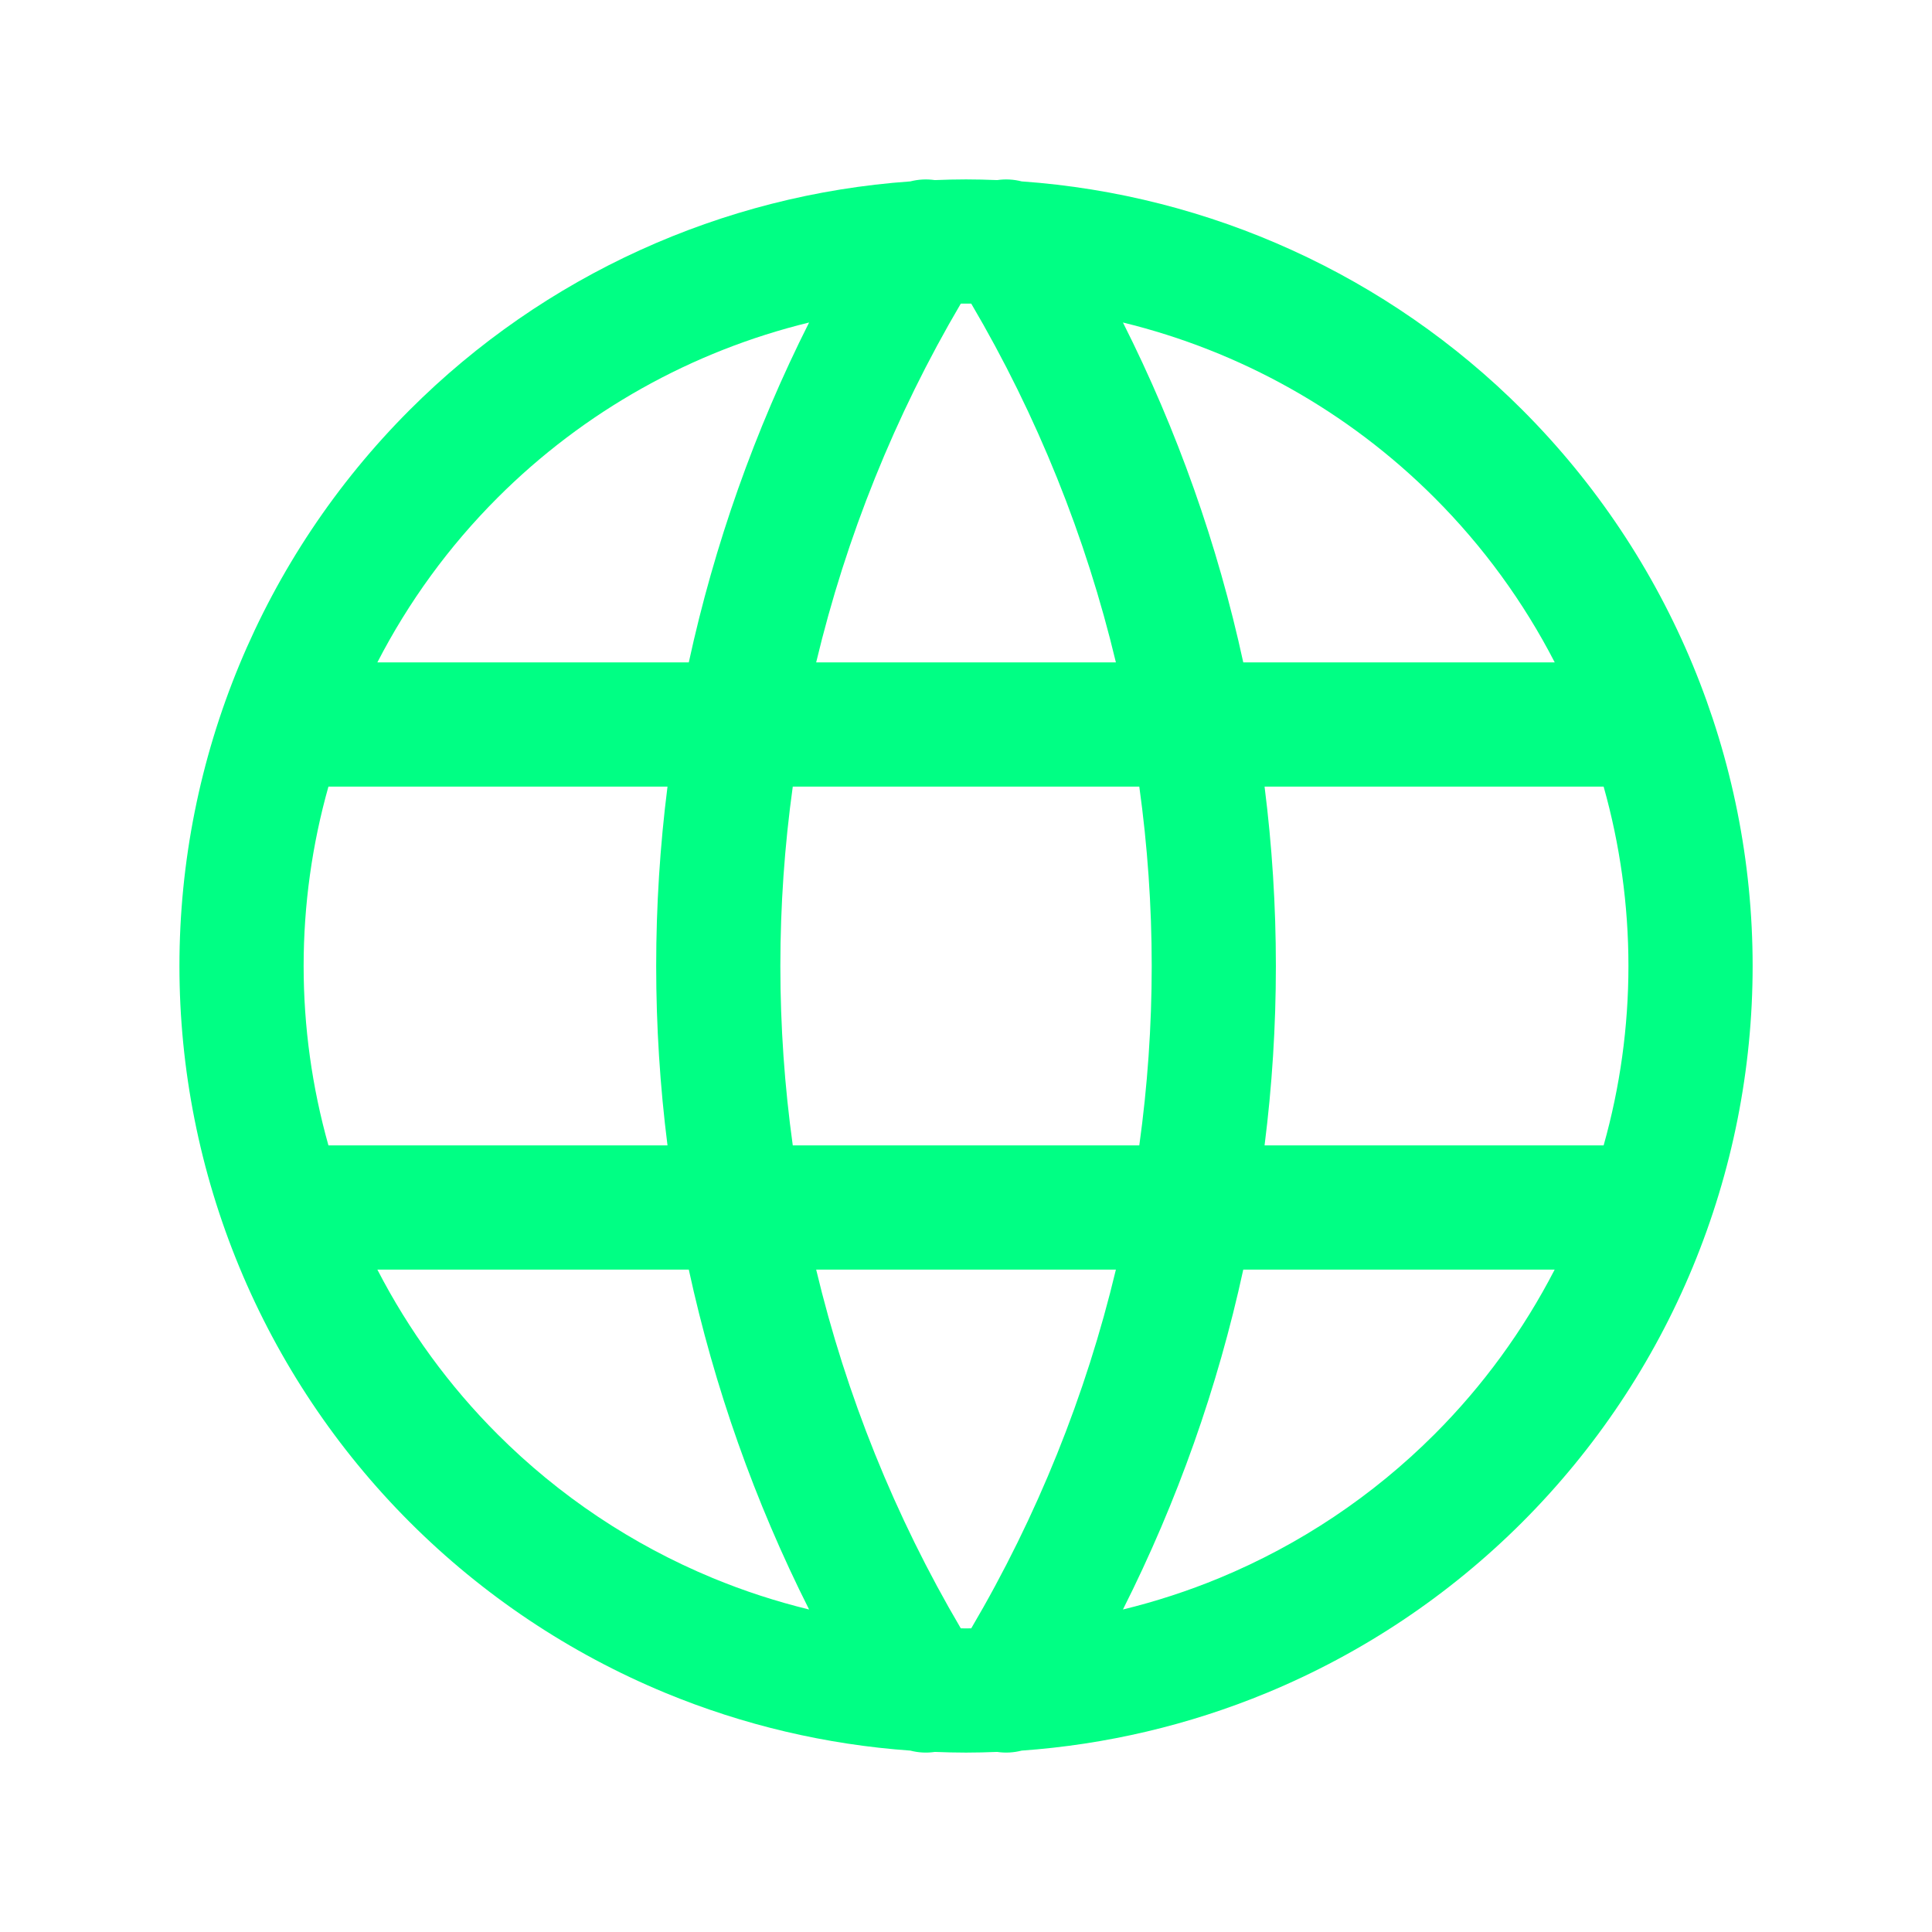<svg width="56" height="56" viewBox="0 0 56 56" fill="none" xmlns="http://www.w3.org/2000/svg">
<path d="M19.02 28C19.02 26.255 19.13 24.519 19.348 22.8H9.52C9.047 24.478 8.801 26.226 8.801 28C8.801 29.762 9.044 31.511 9.52 33.2H19.348C19.13 31.481 19.02 29.745 19.02 28ZM23.657 36.8C24.527 40.441 25.936 43.947 27.849 47.198C27.899 47.199 27.95 47.2 28.001 47.2C28.051 47.2 28.102 47.199 28.152 47.198C30.065 43.947 31.475 40.441 32.345 36.8H23.657ZM10.938 36.8C11.846 38.559 13.02 40.172 14.425 41.576C16.208 43.359 18.324 44.773 20.653 45.738C21.563 46.115 22.5 46.42 23.452 46.652C21.876 43.523 20.706 40.211 19.965 36.8H10.938ZM36.037 36.8C35.296 40.212 34.125 43.522 32.549 46.652C33.502 46.42 34.438 46.115 35.349 45.738C37.678 44.773 39.794 43.359 41.577 41.576C42.982 40.172 44.156 38.559 45.063 36.8H36.037ZM32.549 9.348C34.125 12.478 35.296 15.789 36.037 19.2H45.065C44.164 17.453 42.993 15.839 41.577 14.424C39.069 11.916 35.939 10.174 32.549 9.348ZM27.849 8.801C25.936 12.053 24.527 15.559 23.657 19.2H32.345C31.475 15.559 30.065 12.053 28.152 8.801C28.102 8.8 28.052 8.8 28.001 8.8C27.95 8.8 27.899 8.8 27.849 8.801ZM23.452 9.348C20.063 10.174 16.933 11.916 14.425 14.424C13.009 15.839 11.838 17.453 10.938 19.2H19.965C20.706 15.789 21.876 12.477 23.452 9.348ZM22.619 28C22.619 29.746 22.741 31.483 22.979 33.2H33.023C33.261 31.483 33.383 29.746 33.383 28C33.383 26.254 33.261 24.517 33.023 22.8H22.979C22.741 24.517 22.619 26.254 22.619 28ZM36.982 28C36.982 29.745 36.872 31.481 36.654 33.2H46.482C46.958 31.511 47.201 29.762 47.201 28C47.201 26.226 46.955 24.478 46.482 22.8H36.654C36.872 24.519 36.982 26.255 36.982 28ZM50.801 28C50.801 30.994 50.211 33.959 49.065 36.726C47.92 39.492 46.24 42.005 44.123 44.122C42.006 46.239 39.493 47.919 36.727 49.065C34.458 50.004 32.056 50.569 29.614 50.742C29.384 50.801 29.142 50.816 28.903 50.78C28.603 50.792 28.302 50.8 28.001 50.8C27.7 50.8 27.398 50.792 27.098 50.78C26.858 50.816 26.617 50.802 26.386 50.742C23.945 50.569 21.543 50.004 19.275 49.065C16.509 47.919 13.996 46.239 11.879 44.122C9.762 42.005 8.082 39.492 6.937 36.726C5.791 33.959 5.201 30.994 5.201 28C5.201 21.953 7.603 16.154 11.879 11.878C15.772 7.984 20.929 5.645 26.386 5.258C26.616 5.199 26.857 5.185 27.096 5.22C27.397 5.208 27.698 5.2 28.001 5.2C28.303 5.2 28.605 5.208 28.905 5.22C29.143 5.185 29.384 5.199 29.614 5.258C35.072 5.645 40.229 7.984 44.123 11.878C48.399 16.154 50.801 21.953 50.801 28Z" fill="#00FF84"/>
</svg>
